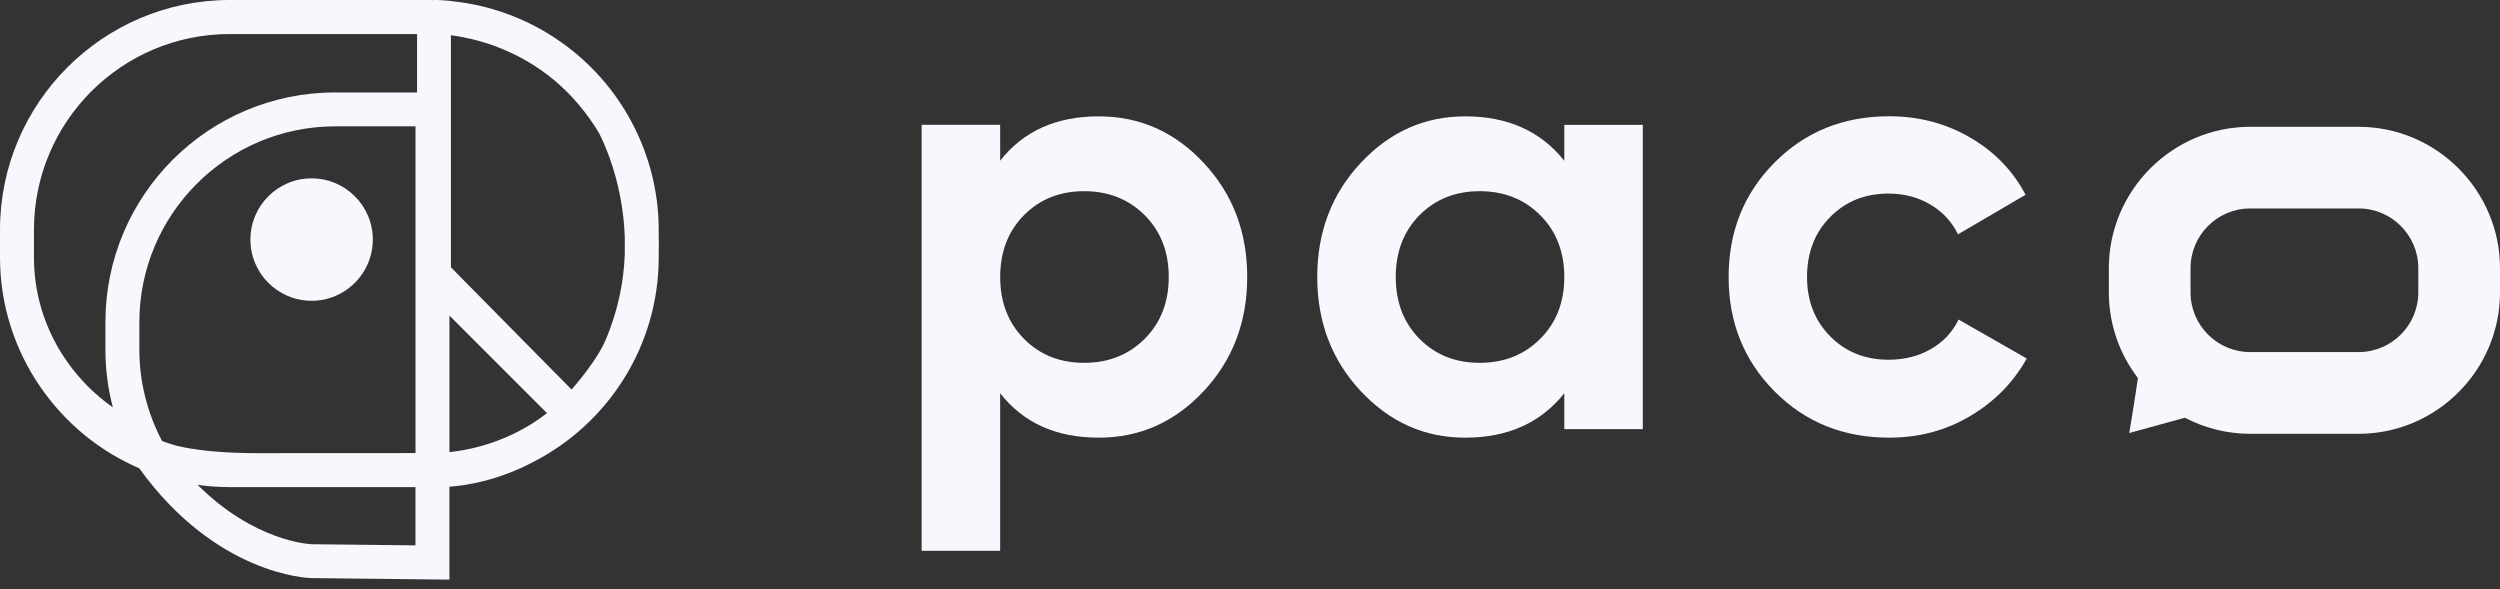 <svg width="140" height="33" viewBox="0 0 140 33" fill="none" xmlns="http://www.w3.org/2000/svg">
<rect x="0" y="0" width="140" height="33" fill="#333333" stroke="none"/>
<path d="M61.53 6.516C63.825 6.516 65.784 7.385 67.408 9.122C69.033 10.86 69.844 12.991 69.844 15.512C69.844 18.033 69.03 20.165 67.408 21.902C65.784 23.64 63.825 24.509 61.53 24.509C59.145 24.509 57.304 23.68 56.009 22.02V30.846H51.612V6.99H56.009V9.002C57.304 7.344 59.145 6.516 61.53 6.516ZM57.34 18.972C58.226 19.871 59.351 20.318 60.714 20.318C62.078 20.318 63.208 19.869 64.104 18.972C65 18.076 65.45 16.923 65.45 15.512C65.45 14.104 65 12.951 64.104 12.052C63.205 11.156 62.075 10.706 60.714 10.706C59.351 10.706 58.226 11.156 57.34 12.052C56.453 12.951 56.011 14.104 56.011 15.512C56.011 16.921 56.453 18.073 57.34 18.972Z" fill="#F7F8FD"/>
<path d="M87.601 6.993H91.997V24.032H87.601V22.02C86.282 23.68 84.432 24.509 82.047 24.509C79.774 24.509 77.826 23.64 76.201 21.902C74.577 20.165 73.766 18.033 73.766 15.512C73.766 12.991 74.577 10.86 76.201 9.122C77.826 7.385 79.774 6.516 82.047 6.516C84.432 6.516 86.282 7.344 87.601 9.004V6.993ZM79.49 18.972C80.377 19.871 81.502 20.318 82.865 20.318C84.228 20.318 85.358 19.869 86.255 18.972C87.151 18.076 87.601 16.923 87.601 15.512C87.601 14.104 87.151 12.951 86.255 12.052C85.356 11.156 84.226 10.706 82.865 10.706C81.504 10.706 80.377 11.156 79.49 12.052C78.604 12.951 78.162 14.104 78.162 15.512C78.162 16.921 78.604 18.073 79.49 18.972Z" fill="#F7F8FD"/>
<path d="M105.799 24.509C103.231 24.509 101.091 23.645 99.376 21.918C97.662 20.19 96.803 18.056 96.803 15.51C96.803 12.966 97.659 10.83 99.376 9.102C101.091 7.375 103.233 6.511 105.799 6.511C107.456 6.511 108.968 6.908 110.331 7.704C111.695 8.5 112.729 9.567 113.432 10.908L109.648 13.122C109.307 12.419 108.79 11.862 108.097 11.452C107.404 11.043 106.625 10.84 105.762 10.84C104.443 10.84 103.354 11.277 102.49 12.153C101.626 13.027 101.194 14.147 101.194 15.51C101.194 16.851 101.626 17.958 102.49 18.832C103.354 19.706 104.443 20.145 105.762 20.145C106.648 20.145 107.436 19.947 108.129 19.548C108.822 19.151 109.34 18.598 109.681 17.895L113.498 20.077C112.747 21.418 111.692 22.493 110.329 23.299C108.971 24.107 107.459 24.509 105.799 24.509Z" fill="#F7F8FD"/>
<path d="M132.083 7.101H126.012C121.658 7.101 118.095 10.664 118.095 15.018V16.376C118.095 18.176 118.705 19.839 119.724 21.172C119.486 22.802 119.237 24.25 119.237 24.25L122.356 23.392C123.45 23.966 124.693 24.293 126.012 24.293H132.083C136.437 24.293 140 20.73 140 16.376V15.018C140 10.664 136.437 7.101 132.083 7.101ZM135.425 16.374C135.425 18.217 133.926 19.716 132.083 19.716H126.012C124.169 19.716 122.67 18.217 122.67 16.374V15.015C122.67 13.172 124.169 11.673 126.012 11.673H132.083C133.926 11.673 135.425 13.172 135.425 15.015V16.374Z" fill="#F7F8FD"/>
<path d="M17.45 16.843C19.343 16.843 20.877 15.309 20.877 13.416C20.877 11.523 19.343 9.988 17.45 9.988C15.557 9.988 14.023 11.523 14.023 13.416C14.023 15.309 15.557 16.843 17.45 16.843Z" fill="#F7F8FD"/>
<path d="M36.888 13.235V12.871C36.888 10.679 36.318 8.512 35.24 6.596C35.238 6.594 35.238 6.589 35.235 6.586C35.208 6.531 35.19 6.506 35.19 6.506C35.185 6.498 35.18 6.491 35.178 6.483C33.174 2.995 29.671 0.663 25.767 0.121C25.754 0.118 25.742 0.116 25.729 0.116H25.727C24.928 -0.003 24.408 4.19352e-06 24.333 4.19352e-06C24.311 4.19352e-06 24.288 0.003 24.265 0.005C24.182 0.003 24.1 4.19352e-06 24.019 4.19352e-06H12.868C5.773 4.19352e-06 0 5.773 0 12.868V14.405C0 17.009 0.783 19.522 2.262 21.672C3.653 23.693 5.564 25.26 7.799 26.226C12.095 32.185 17.21 32.368 17.428 32.373L25.167 32.458V27.256C26.211 27.18 27.936 26.884 29.872 25.865C34.033 23.73 36.888 19.394 36.888 14.405V14.222C36.898 13.905 36.898 13.571 36.888 13.235ZM25.169 17.674L30.633 23.138C30.357 23.349 30.083 23.537 29.814 23.71C28.408 24.592 26.821 25.142 25.169 25.317V17.674ZM33.561 7.487C33.716 7.781 34.874 10.071 34.987 13.248V14.212C34.984 14.264 34.982 14.315 34.979 14.367C34.977 14.42 34.974 14.47 34.972 14.523C34.969 14.576 34.964 14.626 34.962 14.679C34.959 14.731 34.954 14.784 34.952 14.834C34.947 14.885 34.942 14.937 34.937 14.988C34.932 15.04 34.927 15.093 34.922 15.146C34.916 15.198 34.909 15.251 34.904 15.301C34.899 15.352 34.891 15.404 34.886 15.455C34.879 15.505 34.871 15.557 34.866 15.608C34.859 15.661 34.851 15.711 34.844 15.763C34.836 15.814 34.829 15.861 34.819 15.912C34.811 15.964 34.801 16.02 34.794 16.072C34.786 16.12 34.776 16.168 34.766 16.215C34.756 16.271 34.746 16.323 34.736 16.379C34.726 16.426 34.716 16.471 34.706 16.519C34.693 16.574 34.683 16.63 34.67 16.685C34.66 16.73 34.65 16.775 34.638 16.818C34.625 16.876 34.613 16.931 34.598 16.989C34.588 17.031 34.575 17.072 34.565 17.114C34.55 17.172 34.535 17.232 34.52 17.29C34.51 17.328 34.497 17.368 34.487 17.405C34.47 17.466 34.452 17.529 34.434 17.589C34.424 17.627 34.412 17.664 34.399 17.702C34.379 17.765 34.362 17.825 34.342 17.888C34.329 17.928 34.314 17.968 34.301 18.008C34.281 18.066 34.264 18.126 34.244 18.184C34.228 18.224 34.214 18.264 34.201 18.304C34.181 18.362 34.161 18.42 34.138 18.478C34.118 18.53 34.096 18.586 34.075 18.638C34.058 18.681 34.043 18.726 34.025 18.769C33.987 18.864 33.947 18.96 33.907 19.055C33.907 19.058 33.905 19.06 33.905 19.06C33.882 19.113 33.857 19.166 33.832 19.221C33.824 19.238 33.814 19.253 33.807 19.271C33.789 19.309 33.769 19.346 33.749 19.387C33.739 19.404 33.729 19.424 33.719 19.442C33.696 19.482 33.676 19.522 33.654 19.562C33.646 19.578 33.636 19.593 33.628 19.608C33.596 19.663 33.566 19.718 33.531 19.773C33.523 19.783 33.518 19.796 33.51 19.806C33.483 19.851 33.455 19.896 33.425 19.944C33.413 19.962 33.4 19.982 33.39 19.999C33.365 20.04 33.34 20.077 33.315 20.117C33.302 20.135 33.289 20.155 33.277 20.172C33.247 20.218 33.217 20.26 33.187 20.306C33.179 20.318 33.171 20.331 33.161 20.341C33.124 20.396 33.084 20.451 33.043 20.506C33.033 20.522 33.021 20.537 33.011 20.552C32.981 20.592 32.953 20.632 32.923 20.672C32.908 20.692 32.895 20.71 32.88 20.73C32.853 20.768 32.825 20.805 32.797 20.843C32.785 20.86 32.772 20.878 32.76 20.893C32.724 20.941 32.687 20.989 32.652 21.034C32.647 21.039 32.644 21.044 32.639 21.049C32.599 21.102 32.559 21.152 32.519 21.202C32.506 21.217 32.493 21.232 32.481 21.25C32.453 21.285 32.426 21.317 32.398 21.353C32.383 21.37 32.37 21.388 32.355 21.403C32.328 21.436 32.303 21.468 32.275 21.501C32.263 21.516 32.25 21.531 32.24 21.544C32.202 21.589 32.165 21.631 32.129 21.674C32.122 21.682 32.117 21.689 32.109 21.697C32.079 21.732 32.049 21.767 32.022 21.8C32.016 21.805 32.014 21.81 32.009 21.815L25.25 14.967V6.127C25.25 6.124 25.25 6.124 25.25 6.122V1.971C25.86 2.054 26.764 2.227 27.73 2.586C30.201 3.503 32.16 5.145 33.556 7.465C33.558 7.477 33.558 7.482 33.561 7.487ZM23.268 15.362C23.268 15.402 23.263 15.44 23.268 15.48V25.373L14.408 25.378C12.165 25.378 10.744 25.164 9.908 24.968C9.795 24.936 9.682 24.903 9.569 24.868C9.554 24.863 9.539 24.858 9.524 24.853C9.388 24.808 9.253 24.762 9.117 24.712C9.105 24.707 9.092 24.702 9.079 24.7C8.243 23.125 7.804 21.363 7.804 19.582V18.043C7.804 11.995 12.725 7.076 18.771 7.076H23.268V15.362ZM1.901 14.41V12.873C1.901 6.815 6.812 1.906 12.868 1.906H23.356V5.177H18.771C11.663 5.177 5.903 10.94 5.903 18.046V19.585C5.903 20.677 6.044 21.762 6.32 22.811L6.29 22.791C3.651 20.921 1.989 17.933 1.906 14.701C1.901 14.601 1.901 14.505 1.901 14.41ZM17.471 30.477C17.26 30.47 14.224 30.294 11.066 27.153C11.658 27.236 12.261 27.278 12.868 27.278H23.266V30.54L17.471 30.477Z" fill="#F7F8FD"/>
</svg>

